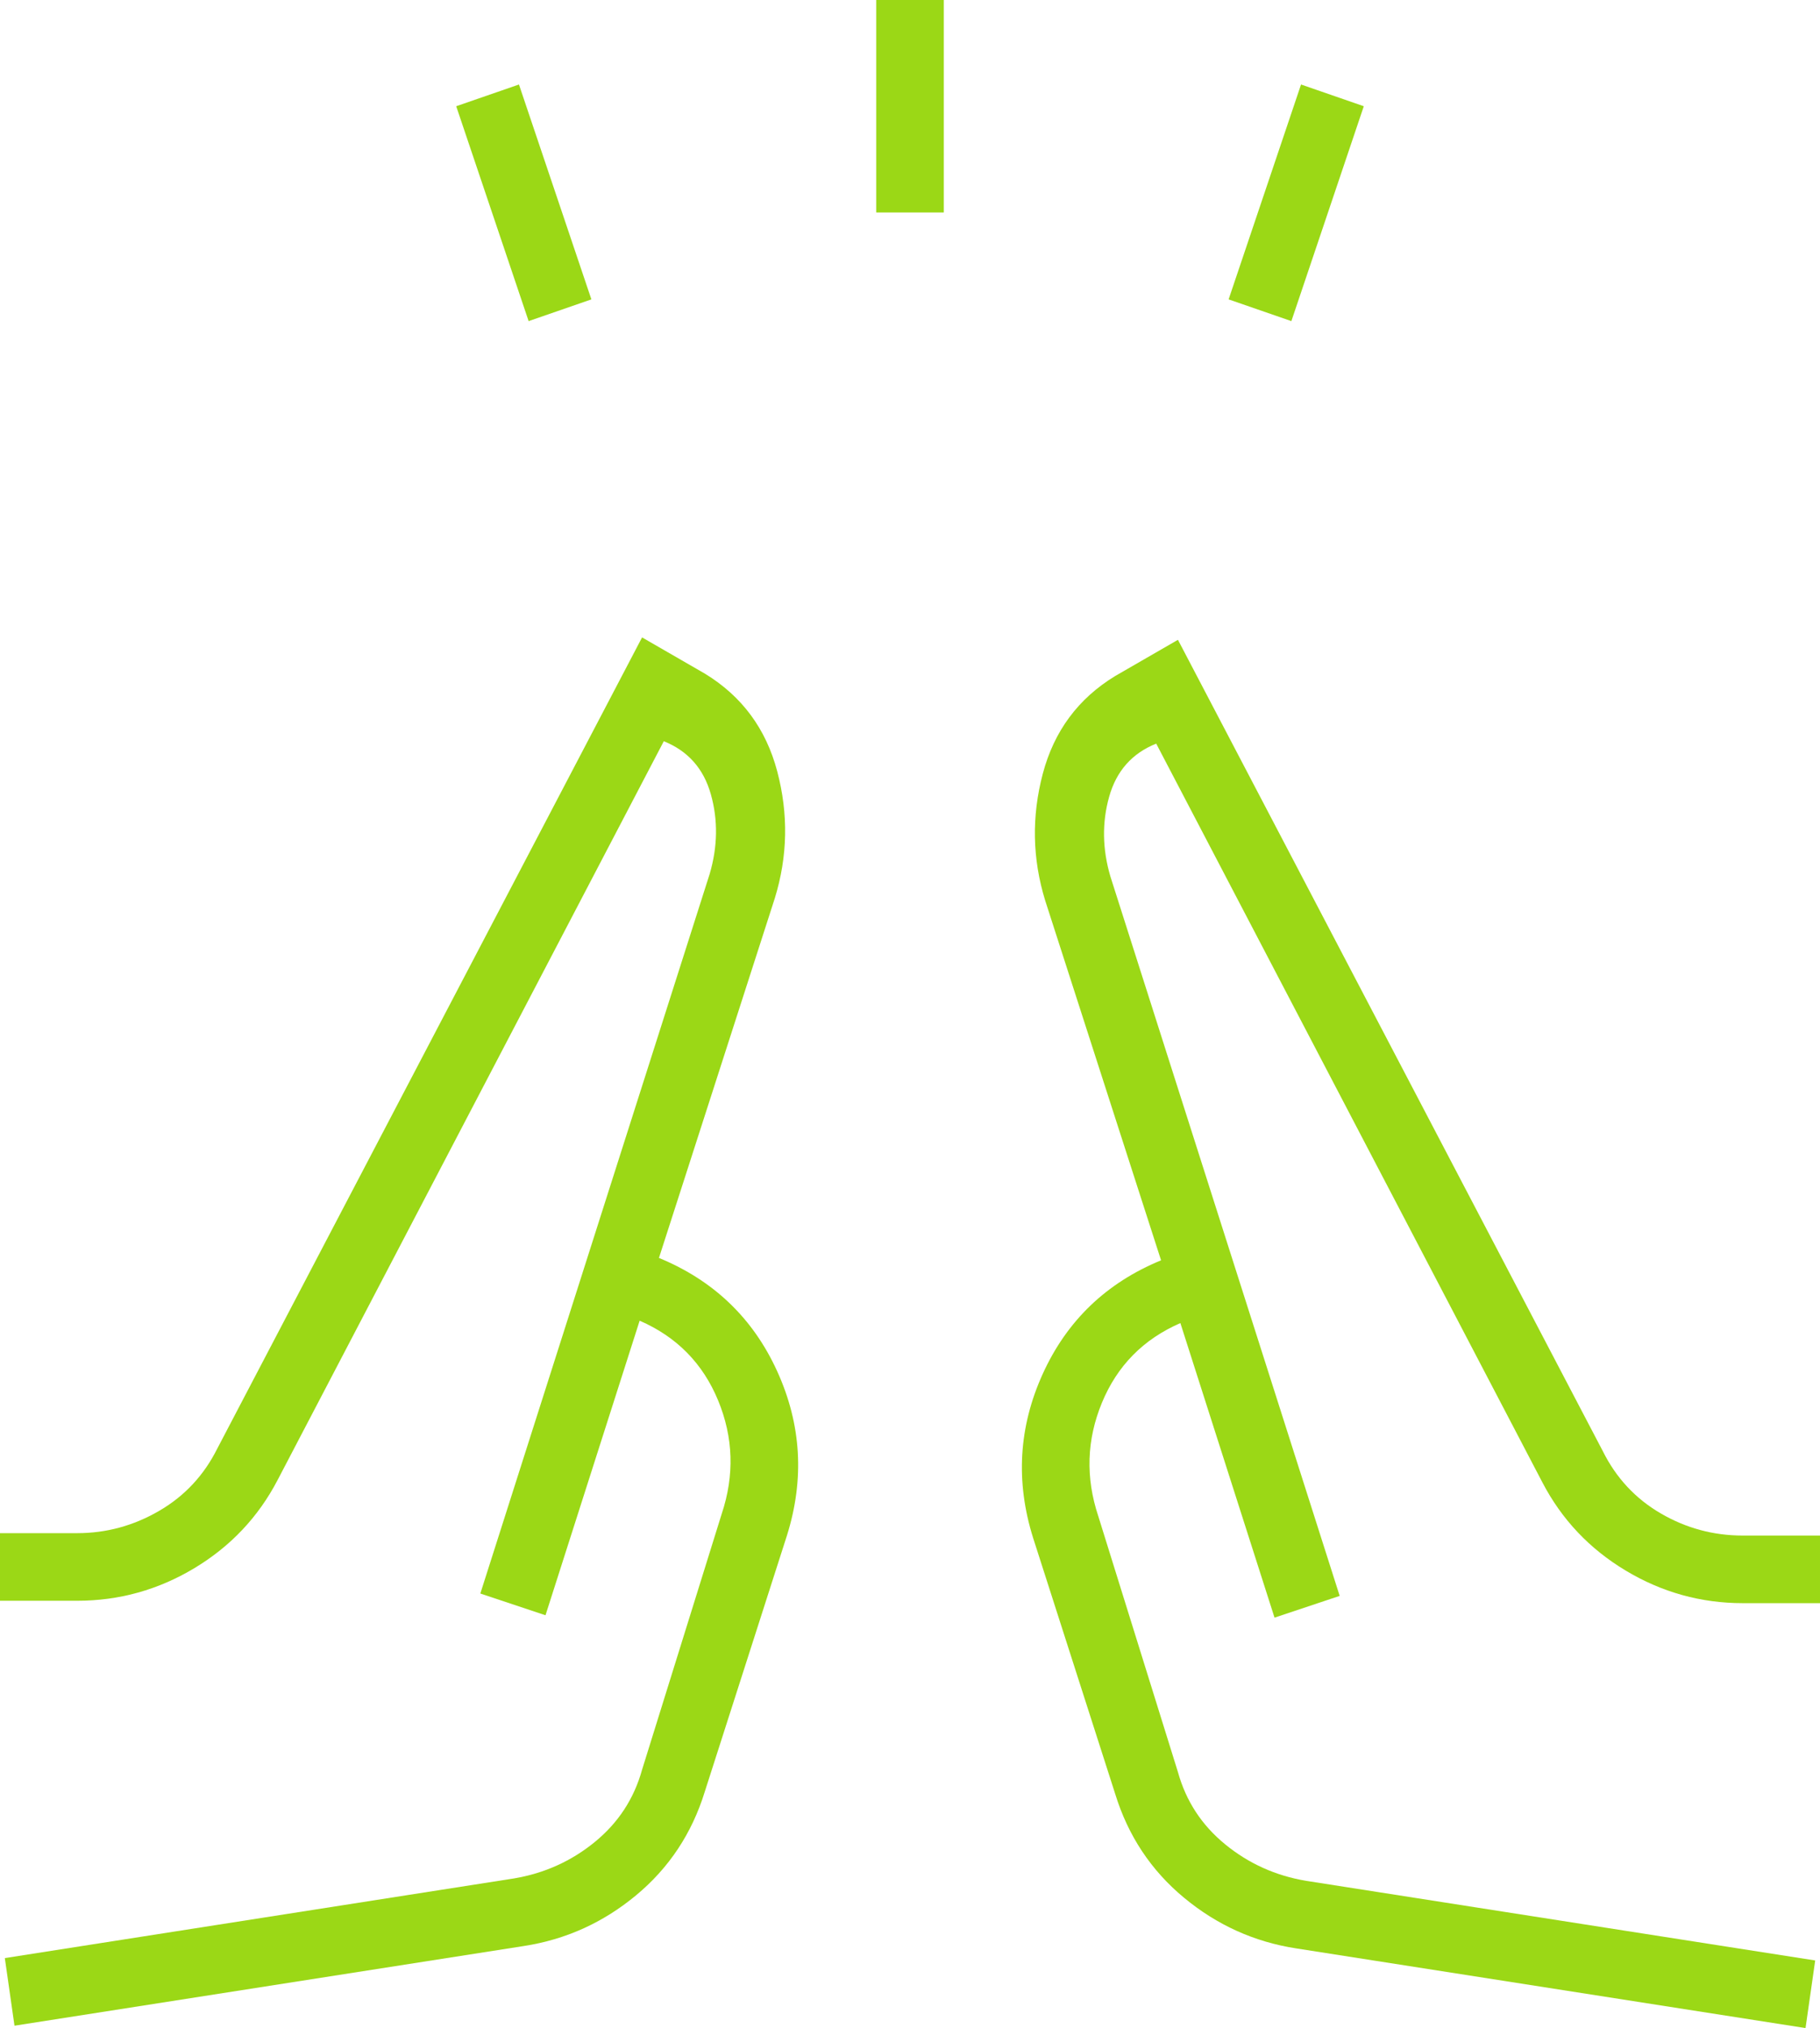 <?xml version="1.0" encoding="UTF-8"?><svg id="Layer_1" xmlns="http://www.w3.org/2000/svg" viewBox="0 0 129.257 144"><defs><style>.cls-1{fill:#9bd816;}</style></defs><polygon class="cls-1" points="96.857 7.543 92.4 6 87.257 21.257 91.714 22.8 96.857 7.543"/><polygon class="cls-1" points="42 21.257 36.857 6 32.4 7.543 37.543 22.8 42 21.257"/><rect class="cls-1" x="62.229" width="4.8" height="15.086"/><path class="cls-1" d="M82.115,52.8l27.428,52.457c1.371,2.629,3.343,4.714,5.914,6.257,2.571,1.543,5.343,2.314,8.314,2.314h5.486v-4.8h-5.486c-2.083,0-4.025-.524-5.823-1.572-1.799-1.047-3.172-2.523-4.119-4.428l-30.171-57.6-4.457,2.571c-2.628,1.6-4.343,3.914-5.143,6.943s-.743,6.029.172,9l8.229,25.543c-3.886,1.6-6.686,4.286-8.4,8.057-1.714,3.771-1.943,7.657-.686,11.657l5.828,18.171c.915,2.971,2.543,5.429,4.886,7.371,2.343,1.943,5,3.143,7.971,3.6l36.172,5.657.686-4.8-36.171-5.657c-2.155-.363-4.066-1.226-5.731-2.587-1.665-1.361-2.783-3.07-3.355-5.127l-5.657-18.171c-.914-2.743-.828-5.429.257-8.057,1.086-2.629,2.943-4.514,5.572-5.657l6.686,20.914,4.628-1.543-16.286-51.086c-.571-1.943-.6-3.829-.086-5.657.514-1.829,1.629-3.086,3.343-3.771Z"/><path class="cls-1" d="M46.8,89.314l8.229-25.543c.914-2.971.971-5.971.171-9-.8-3.029-2.514-5.343-5.143-6.943l-4.457-2.571-30.171,57.6c-.952,1.905-2.333,3.381-4.144,4.428-1.809,1.048-3.742,1.572-5.799,1.572H0v4.8h5.486c2.975,0,5.747-.771,8.318-2.314,2.569-1.543,4.54-3.629,5.911-6.257l27.428-52.457c1.714.686,2.829,1.943,3.343,3.771.514,1.829.486,3.714-.086,5.657l-16.286,51.086,4.628,1.543,6.686-20.914c2.628,1.143,4.486,3.029,5.571,5.657,1.086,2.629,1.172,5.314.257,8.057l-5.657,18.171c-.572,2.057-1.69,3.766-3.355,5.127-1.665,1.361-3.576,2.223-5.731,2.587L.343,139.029l.686,4.8,36.171-5.657c2.972-.457,5.629-1.657,7.972-3.6,2.343-1.943,3.971-4.4,4.886-7.371l5.829-18.171c1.257-4,1.029-7.886-.686-11.657-1.714-3.771-4.514-6.457-8.4-8.057Z"/></svg>
